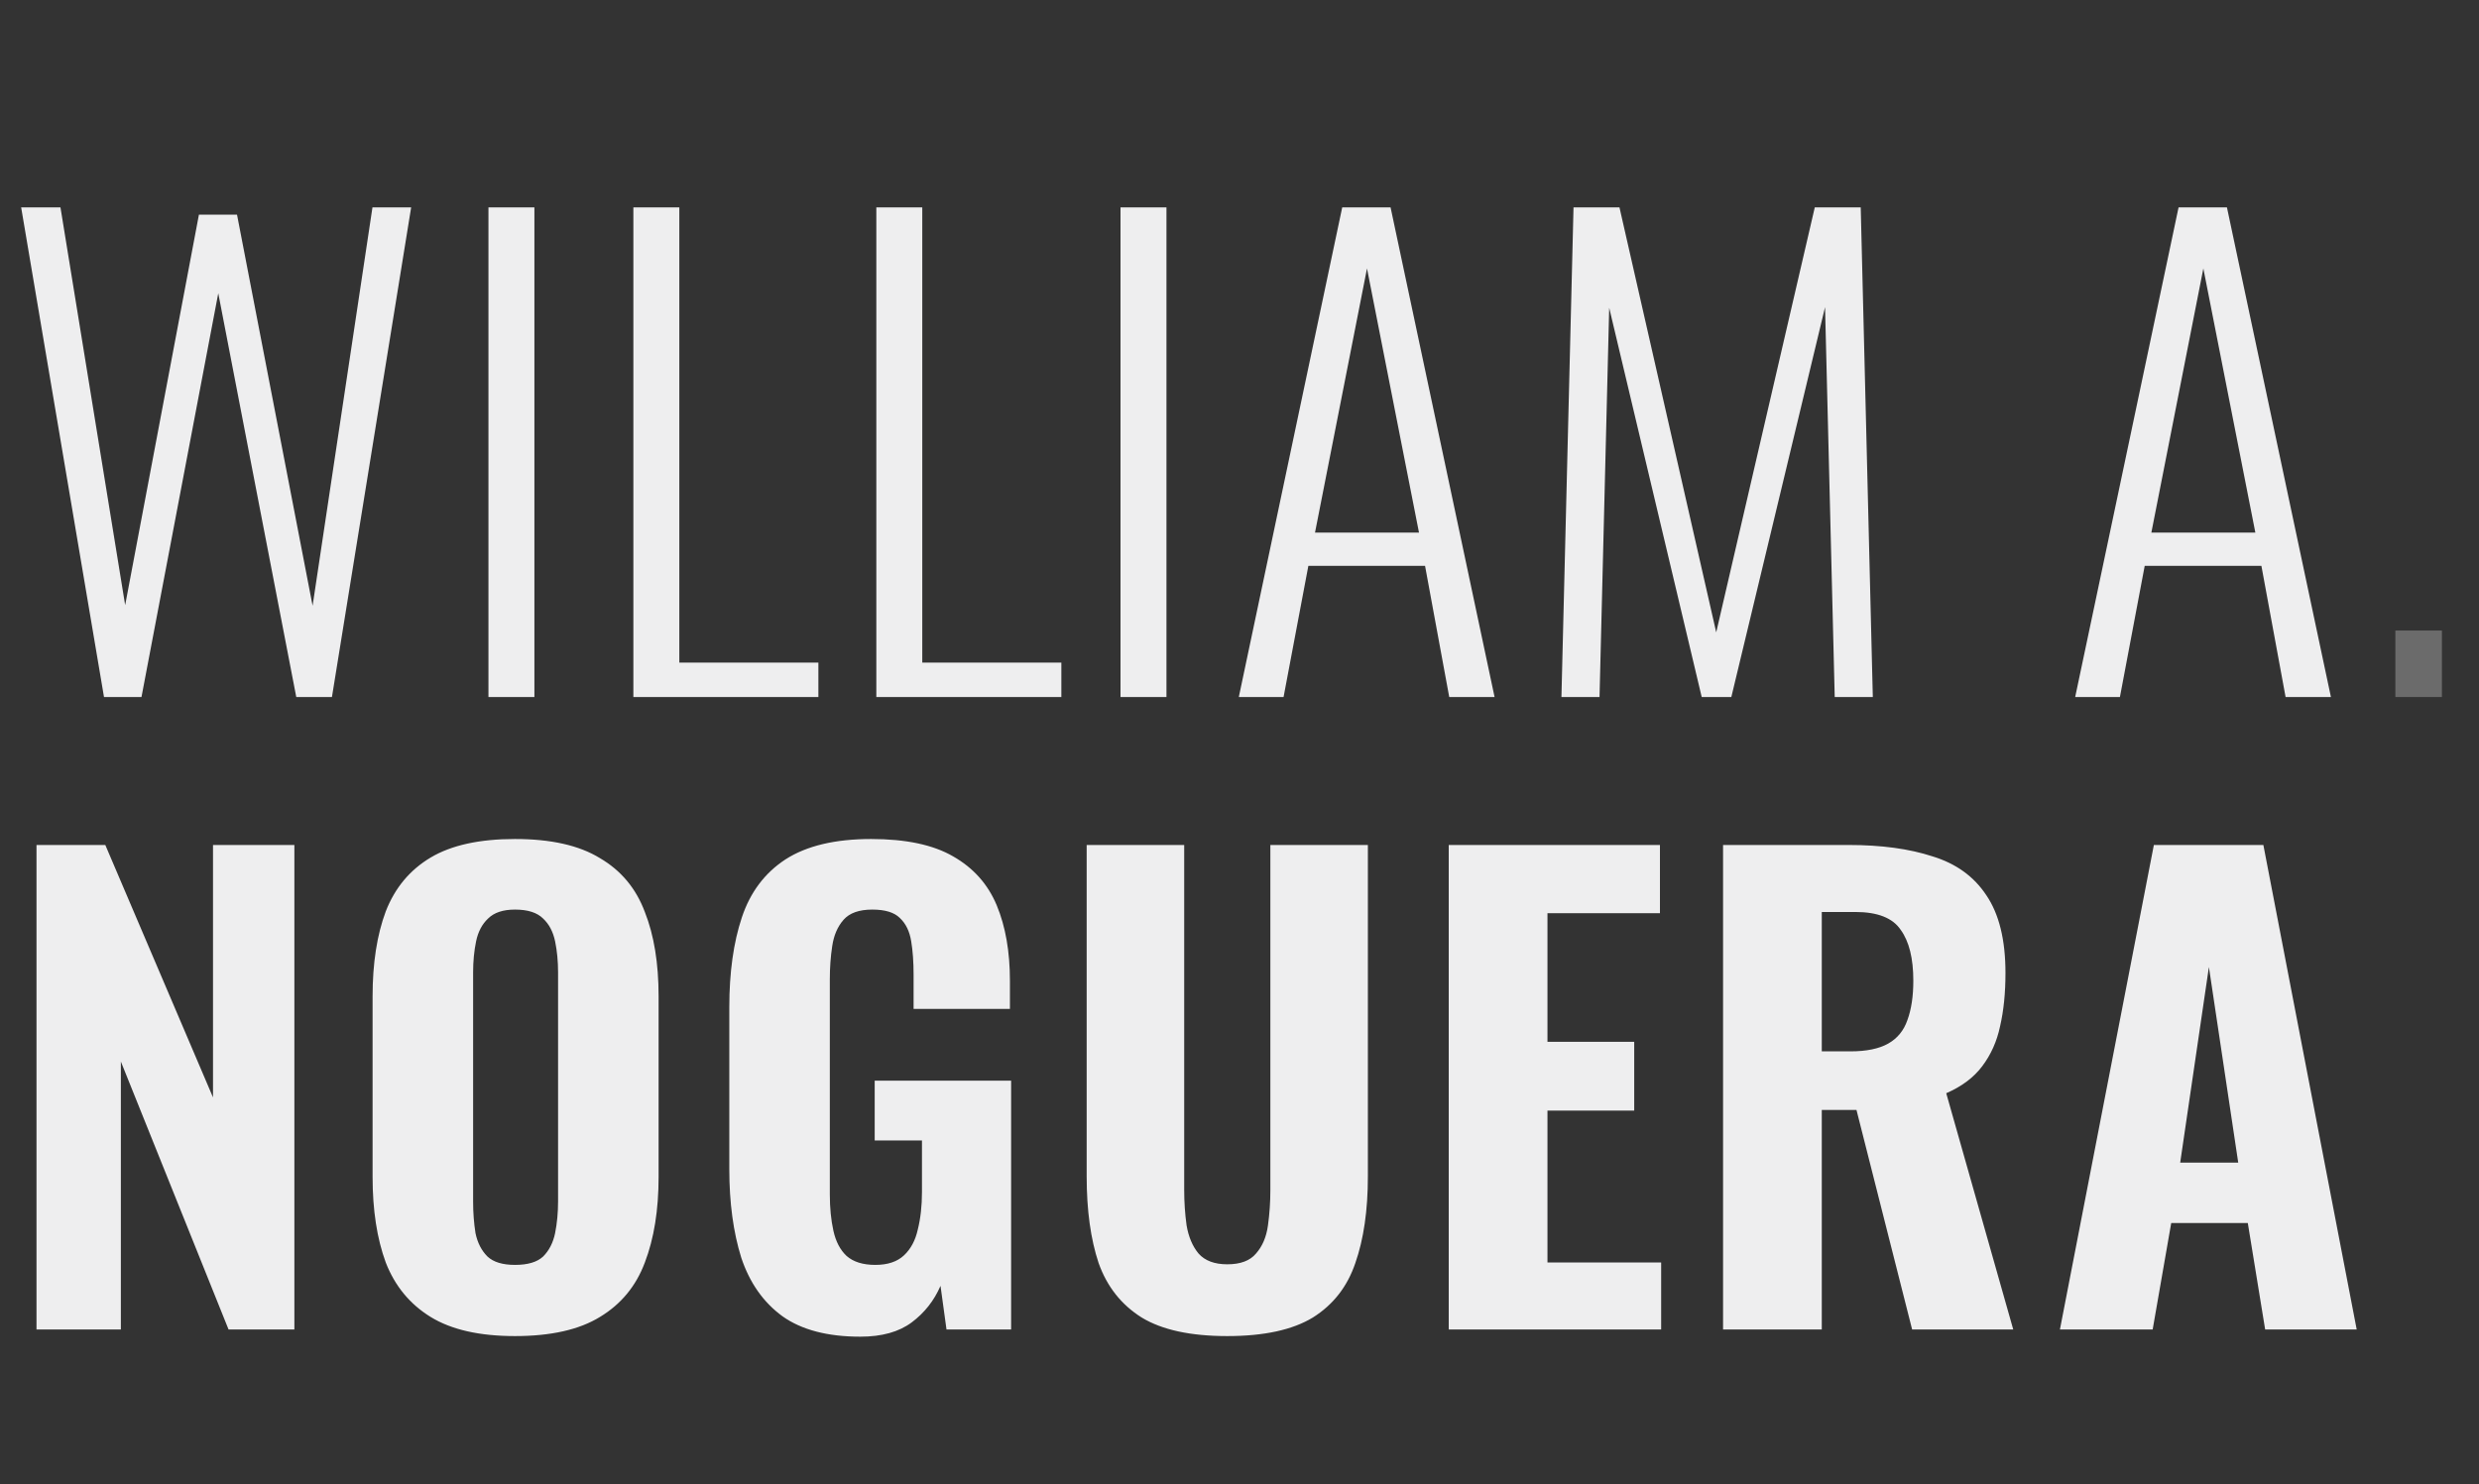 <svg xmlns="http://www.w3.org/2000/svg" width="192" height="115" viewBox="0 0 192 115" fill="none"><rect x="0" y="0" width="192" height="115" fill="#333333" stroke="none"/><path d="M8.055 54L1.639 16.068H4.683L9.694 46.882L15.407 16.63H18.357L24.211 46.929L28.847 16.068H31.844L25.709 54H22.946L16.905 22.718L10.958 54H8.055ZM37.831 54V16.068H41.39V54H37.831ZM49.055 54V16.068H52.614V51.331H63.385V54H49.055ZM67.872 54V16.068H71.431V51.331H82.202V54H67.872ZM86.784 54V16.068H90.343V54H86.784ZM95.947 54L103.955 16.068H107.701L115.756 54H112.244L110.371 43.838H101.333L99.413 54H95.947ZM101.848 41.262H109.902L105.875 20.798L101.848 41.262ZM120.934 54L121.87 16.068H125.429L132.922 48.989L140.555 16.068H144.114L145.051 54H142.1L141.351 23.795L134.093 54H131.798L124.633 23.842L123.884 54H120.934ZM160.724 54L168.731 16.068H172.478L180.532 54H177.02L175.147 43.838H166.109L164.189 54H160.724ZM166.624 41.262H174.679L170.651 20.798L166.624 41.262Z" fill="#EEEEEF"></path><path d="M185.523 54V48.849H189.128V54H185.523Z" fill="#EEEEEF" fill-opacity="0.3"></path><path d="M2.827 103V65.463H8.156L16.498 85.019V65.463H22.8V103H17.702L9.361 82.239V103H2.827ZM39.887 103.51C37.137 103.51 34.959 103.015 33.352 102.027C31.746 101.038 30.587 99.632 29.877 97.81C29.197 95.956 28.857 93.747 28.857 91.183V77.188C28.857 74.624 29.197 72.43 29.877 70.607C30.587 68.785 31.746 67.394 33.352 66.437C34.959 65.479 37.137 65 39.887 65C42.667 65 44.861 65.494 46.467 66.483C48.105 67.441 49.263 68.831 49.943 70.654C50.653 72.445 51.009 74.624 51.009 77.188V91.183C51.009 93.747 50.653 95.956 49.943 97.81C49.263 99.632 48.105 101.038 46.467 102.027C44.861 103.015 42.667 103.51 39.887 103.51ZM39.887 97.995C40.875 97.995 41.601 97.779 42.065 97.346C42.528 96.883 42.837 96.281 42.992 95.539C43.146 94.767 43.223 93.948 43.223 93.083V75.334C43.223 74.469 43.146 73.666 42.992 72.924C42.837 72.183 42.528 71.596 42.065 71.163C41.601 70.7 40.875 70.468 39.887 70.468C38.96 70.468 38.265 70.7 37.801 71.163C37.338 71.596 37.029 72.183 36.874 72.924C36.72 73.666 36.643 74.469 36.643 75.334V93.083C36.643 93.948 36.705 94.767 36.828 95.539C36.983 96.281 37.291 96.883 37.755 97.346C38.218 97.779 38.929 97.995 39.887 97.995ZM66.634 103.556C64.1 103.556 62.092 103.031 60.609 101.98C59.126 100.899 58.06 99.385 57.412 97.439C56.794 95.462 56.485 93.176 56.485 90.581V78.022C56.485 75.334 56.809 73.017 57.458 71.071C58.107 69.124 59.234 67.626 60.841 66.576C62.478 65.525 64.687 65 67.468 65C70.156 65 72.272 65.448 73.817 66.344C75.392 67.24 76.52 68.507 77.2 70.144C77.879 71.781 78.219 73.728 78.219 75.983V78.161H70.758V75.519C70.758 74.531 70.696 73.666 70.573 72.924C70.449 72.152 70.156 71.55 69.692 71.117C69.26 70.685 68.549 70.468 67.56 70.468C66.541 70.468 65.799 70.731 65.336 71.256C64.873 71.781 64.579 72.461 64.456 73.295C64.332 74.098 64.27 74.963 64.27 75.89V92.527C64.27 93.577 64.363 94.519 64.548 95.354C64.734 96.188 65.073 96.837 65.568 97.3C66.093 97.763 66.834 97.995 67.792 97.995C68.75 97.995 69.491 97.748 70.016 97.254C70.542 96.759 70.897 96.095 71.082 95.261C71.299 94.396 71.407 93.423 71.407 92.341V88.356H67.746V83.722H78.312V103H73.307L72.843 99.617C72.349 100.76 71.608 101.702 70.619 102.444C69.63 103.185 68.302 103.556 66.634 103.556ZM95.053 103.51C92.211 103.51 90.002 103.031 88.426 102.073C86.851 101.085 85.739 99.679 85.09 97.856C84.472 96.002 84.163 93.763 84.163 91.137V65.463H91.717V92.202C91.717 93.129 91.778 94.041 91.902 94.937C92.056 95.832 92.365 96.558 92.829 97.115C93.323 97.671 94.065 97.949 95.053 97.949C96.073 97.949 96.814 97.671 97.278 97.115C97.772 96.558 98.081 95.832 98.204 94.937C98.328 94.041 98.39 93.129 98.39 92.202V65.463H105.943V91.137C105.943 93.763 105.619 96.002 104.97 97.856C104.352 99.679 103.256 101.085 101.68 102.073C100.104 103.031 97.895 103.51 95.053 103.51ZM112.205 103V65.463H128.564V70.746H119.852V80.71H126.571V86.039H119.852V97.81H128.657V103H112.205ZM133.452 103V65.463H143.184C145.717 65.463 147.879 65.757 149.671 66.344C151.494 66.9 152.884 67.904 153.842 69.356C154.831 70.808 155.325 72.816 155.325 75.38C155.325 76.925 155.186 78.3 154.908 79.505C154.661 80.679 154.197 81.714 153.518 82.61C152.869 83.475 151.942 84.17 150.737 84.695L155.927 103H148.096L143.786 85.993H141.098V103H133.452ZM141.098 81.451H143.323C144.558 81.451 145.532 81.25 146.242 80.849C146.953 80.447 147.447 79.845 147.725 79.041C148.034 78.207 148.188 77.188 148.188 75.983C148.188 74.253 147.864 72.94 147.215 72.044C146.597 71.117 145.423 70.654 143.693 70.654H141.098V81.451ZM159.542 103L166.818 65.463H175.299L182.528 103H175.438L174.094 94.751H168.162L166.725 103H159.542ZM168.857 90.071H173.352L171.081 74.917L168.857 90.071Z" fill="#EEEEEF"></path></svg>
